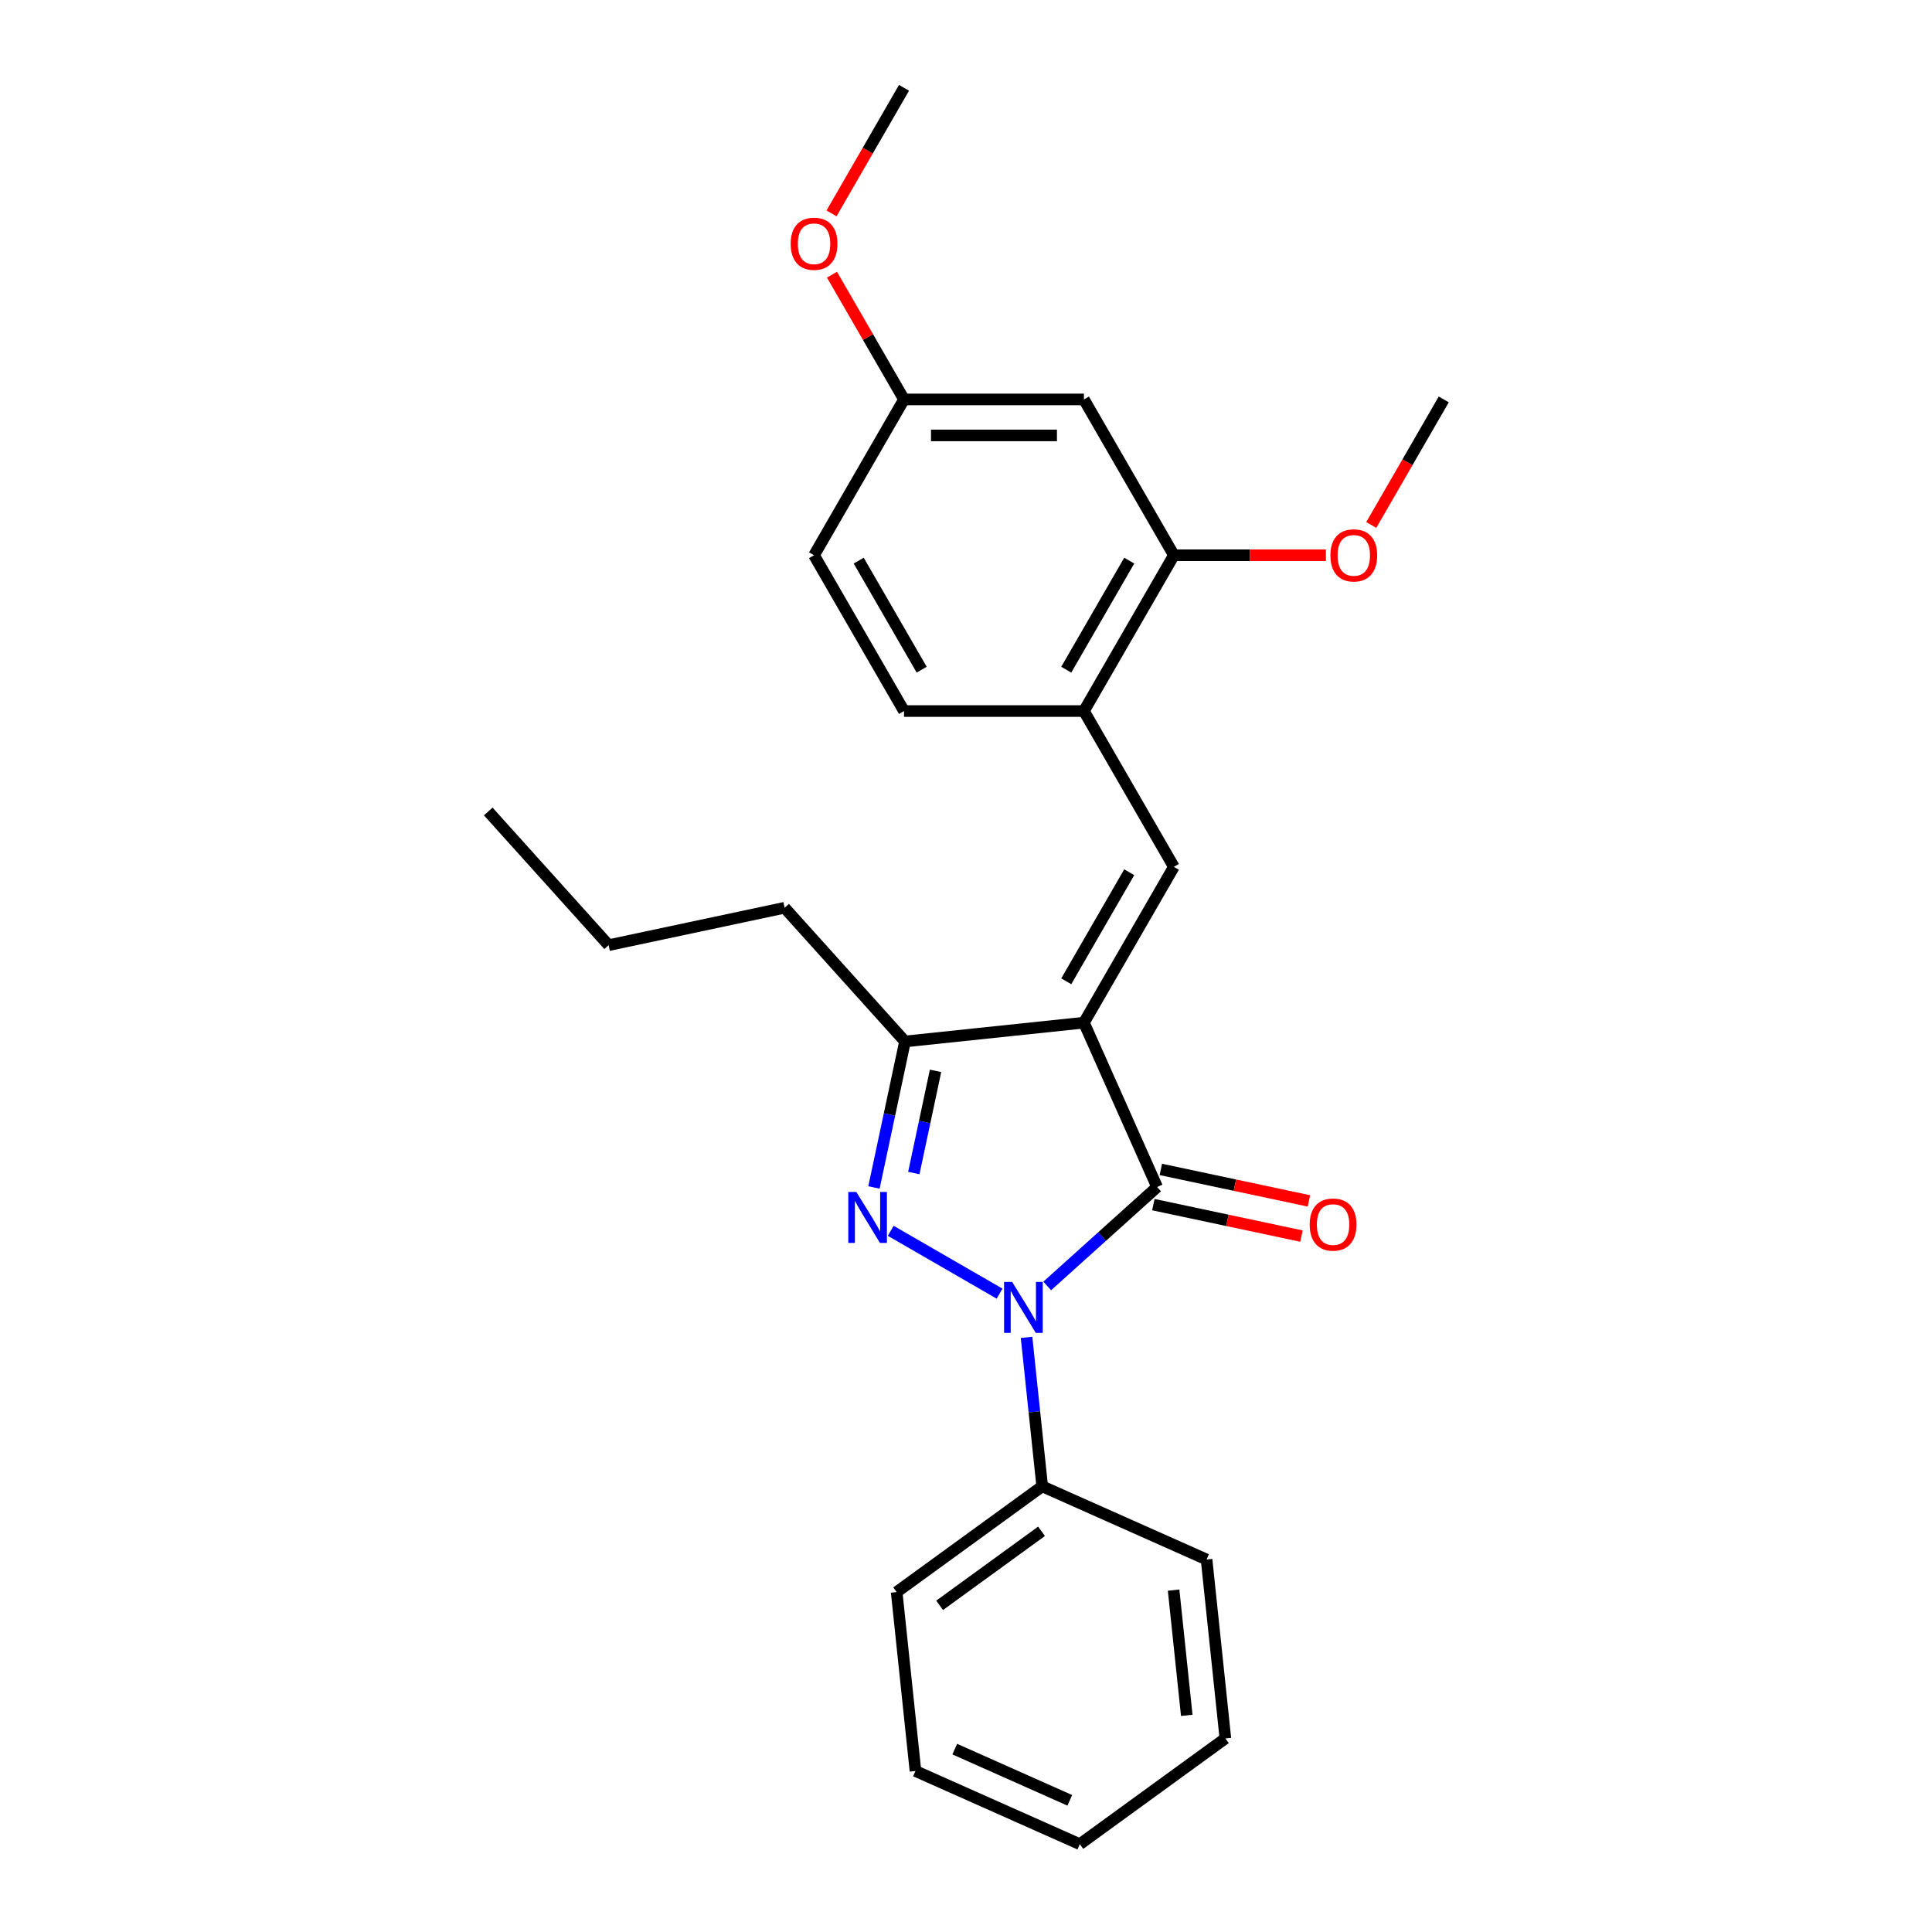 <?xml version='1.0' encoding='iso-8859-1'?>
<svg version='1.1' baseProfile='full'
              xmlns='http://www.w3.org/2000/svg'
                      xmlns:rdkit='http://www.rdkit.org/xml'
                      xmlns:xlink='http://www.w3.org/1999/xlink'
                  xml:space='preserve'
width='1000px' height='1000px' viewBox='0 0 1000 1000'>
<!-- END OF HEADER -->
<rect style='opacity:1.0;fill:#FFFFFF;stroke:none' width='1000' height='1000' x='0' y='0'> </rect>
<path class='bond-1' d='M 561.038,529.329 L 598.914,614.4' style='fill:none;fill-rule:evenodd;stroke:#000000;stroke-width:6px;stroke-linecap:butt;stroke-linejoin:miter;stroke-opacity:1' />
<path class='bond-3' d='M 561.038,529.329 L 468.426,539.063' style='fill:none;fill-rule:evenodd;stroke:#000000;stroke-width:6px;stroke-linecap:butt;stroke-linejoin:miter;stroke-opacity:1' />
<path class='bond-4' d='M 561.038,529.329 L 607.599,448.683' style='fill:none;fill-rule:evenodd;stroke:#000000;stroke-width:6px;stroke-linecap:butt;stroke-linejoin:miter;stroke-opacity:1' />
<path class='bond-4' d='M 551.893,507.92 L 584.486,451.468' style='fill:none;fill-rule:evenodd;stroke:#000000;stroke-width:6px;stroke-linecap:butt;stroke-linejoin:miter;stroke-opacity:1' />
<path class='bond-0' d='M 542.04,665.609 L 570.477,640.005' style='fill:none;fill-rule:evenodd;stroke:#0000FF;stroke-width:6px;stroke-linecap:butt;stroke-linejoin:miter;stroke-opacity:1' />
<path class='bond-0' d='M 570.477,640.005 L 598.914,614.4' style='fill:none;fill-rule:evenodd;stroke:#000000;stroke-width:6px;stroke-linecap:butt;stroke-linejoin:miter;stroke-opacity:1' />
<path class='bond-8' d='M 531.342,692.225 L 535.393,730.774' style='fill:none;fill-rule:evenodd;stroke:#0000FF;stroke-width:6px;stroke-linecap:butt;stroke-linejoin:miter;stroke-opacity:1' />
<path class='bond-8' d='M 535.393,730.774 L 539.445,769.322' style='fill:none;fill-rule:evenodd;stroke:#000000;stroke-width:6px;stroke-linecap:butt;stroke-linejoin:miter;stroke-opacity:1' />
<path class='bond-25' d='M 517.382,669.592 L 461.039,637.063' style='fill:none;fill-rule:evenodd;stroke:#0000FF;stroke-width:6px;stroke-linecap:butt;stroke-linejoin:miter;stroke-opacity:1' />
<path class='bond-9' d='M 596.978,623.509 L 635.304,631.655' style='fill:none;fill-rule:evenodd;stroke:#000000;stroke-width:6px;stroke-linecap:butt;stroke-linejoin:miter;stroke-opacity:1' />
<path class='bond-9' d='M 635.304,631.655 L 673.631,639.802' style='fill:none;fill-rule:evenodd;stroke:#FF0000;stroke-width:6px;stroke-linecap:butt;stroke-linejoin:miter;stroke-opacity:1' />
<path class='bond-9' d='M 600.85,605.291 L 639.177,613.438' style='fill:none;fill-rule:evenodd;stroke:#000000;stroke-width:6px;stroke-linecap:butt;stroke-linejoin:miter;stroke-opacity:1' />
<path class='bond-9' d='M 639.177,613.438 L 677.503,621.585' style='fill:none;fill-rule:evenodd;stroke:#FF0000;stroke-width:6px;stroke-linecap:butt;stroke-linejoin:miter;stroke-opacity:1' />
<path class='bond-2' d='M 452.363,614.636 L 460.395,576.849' style='fill:none;fill-rule:evenodd;stroke:#0000FF;stroke-width:6px;stroke-linecap:butt;stroke-linejoin:miter;stroke-opacity:1' />
<path class='bond-2' d='M 460.395,576.849 L 468.426,539.063' style='fill:none;fill-rule:evenodd;stroke:#000000;stroke-width:6px;stroke-linecap:butt;stroke-linejoin:miter;stroke-opacity:1' />
<path class='bond-2' d='M 472.99,607.172 L 478.612,580.722' style='fill:none;fill-rule:evenodd;stroke:#0000FF;stroke-width:6px;stroke-linecap:butt;stroke-linejoin:miter;stroke-opacity:1' />
<path class='bond-2' d='M 478.612,580.722 L 484.234,554.271' style='fill:none;fill-rule:evenodd;stroke:#000000;stroke-width:6px;stroke-linecap:butt;stroke-linejoin:miter;stroke-opacity:1' />
<path class='bond-14' d='M 468.426,539.063 L 406.116,469.86' style='fill:none;fill-rule:evenodd;stroke:#000000;stroke-width:6px;stroke-linecap:butt;stroke-linejoin:miter;stroke-opacity:1' />
<path class='bond-5' d='M 607.599,448.683 L 561.038,368.038' style='fill:none;fill-rule:evenodd;stroke:#000000;stroke-width:6px;stroke-linecap:butt;stroke-linejoin:miter;stroke-opacity:1' />
<path class='bond-6' d='M 561.038,368.038 L 607.599,287.392' style='fill:none;fill-rule:evenodd;stroke:#000000;stroke-width:6px;stroke-linecap:butt;stroke-linejoin:miter;stroke-opacity:1' />
<path class='bond-6' d='M 551.893,346.629 L 584.486,290.177' style='fill:none;fill-rule:evenodd;stroke:#000000;stroke-width:6px;stroke-linecap:butt;stroke-linejoin:miter;stroke-opacity:1' />
<path class='bond-10' d='M 561.038,368.038 L 467.916,368.038' style='fill:none;fill-rule:evenodd;stroke:#000000;stroke-width:6px;stroke-linecap:butt;stroke-linejoin:miter;stroke-opacity:1' />
<path class='bond-7' d='M 607.599,287.392 L 561.038,206.746' style='fill:none;fill-rule:evenodd;stroke:#000000;stroke-width:6px;stroke-linecap:butt;stroke-linejoin:miter;stroke-opacity:1' />
<path class='bond-13' d='M 607.599,287.392 L 646.943,287.392' style='fill:none;fill-rule:evenodd;stroke:#000000;stroke-width:6px;stroke-linecap:butt;stroke-linejoin:miter;stroke-opacity:1' />
<path class='bond-13' d='M 646.943,287.392 L 686.287,287.392' style='fill:none;fill-rule:evenodd;stroke:#FF0000;stroke-width:6px;stroke-linecap:butt;stroke-linejoin:miter;stroke-opacity:1' />
<path class='bond-26' d='M 561.038,206.746 L 467.916,206.746' style='fill:none;fill-rule:evenodd;stroke:#000000;stroke-width:6px;stroke-linecap:butt;stroke-linejoin:miter;stroke-opacity:1' />
<path class='bond-26' d='M 547.07,225.37 L 481.885,225.37' style='fill:none;fill-rule:evenodd;stroke:#000000;stroke-width:6px;stroke-linecap:butt;stroke-linejoin:miter;stroke-opacity:1' />
<path class='bond-16' d='M 539.445,769.322 L 464.108,824.058' style='fill:none;fill-rule:evenodd;stroke:#000000;stroke-width:6px;stroke-linecap:butt;stroke-linejoin:miter;stroke-opacity:1' />
<path class='bond-16' d='M 539.092,792.6 L 486.356,830.915' style='fill:none;fill-rule:evenodd;stroke:#000000;stroke-width:6px;stroke-linecap:butt;stroke-linejoin:miter;stroke-opacity:1' />
<path class='bond-17' d='M 539.445,769.322 L 624.516,807.198' style='fill:none;fill-rule:evenodd;stroke:#000000;stroke-width:6px;stroke-linecap:butt;stroke-linejoin:miter;stroke-opacity:1' />
<path class='bond-12' d='M 467.916,368.038 L 421.355,287.392' style='fill:none;fill-rule:evenodd;stroke:#000000;stroke-width:6px;stroke-linecap:butt;stroke-linejoin:miter;stroke-opacity:1' />
<path class='bond-12' d='M 477.061,346.629 L 444.469,290.177' style='fill:none;fill-rule:evenodd;stroke:#000000;stroke-width:6px;stroke-linecap:butt;stroke-linejoin:miter;stroke-opacity:1' />
<path class='bond-11' d='M 467.916,206.746 L 421.355,287.392' style='fill:none;fill-rule:evenodd;stroke:#000000;stroke-width:6px;stroke-linecap:butt;stroke-linejoin:miter;stroke-opacity:1' />
<path class='bond-15' d='M 467.916,206.746 L 449.276,174.46' style='fill:none;fill-rule:evenodd;stroke:#000000;stroke-width:6px;stroke-linecap:butt;stroke-linejoin:miter;stroke-opacity:1' />
<path class='bond-15' d='M 449.276,174.46 L 430.635,142.173' style='fill:none;fill-rule:evenodd;stroke:#FF0000;stroke-width:6px;stroke-linecap:butt;stroke-linejoin:miter;stroke-opacity:1' />
<path class='bond-18' d='M 709.764,271.729 L 728.523,239.237' style='fill:none;fill-rule:evenodd;stroke:#FF0000;stroke-width:6px;stroke-linecap:butt;stroke-linejoin:miter;stroke-opacity:1' />
<path class='bond-18' d='M 728.523,239.237 L 747.281,206.746' style='fill:none;fill-rule:evenodd;stroke:#000000;stroke-width:6px;stroke-linecap:butt;stroke-linejoin:miter;stroke-opacity:1' />
<path class='bond-20' d='M 406.116,469.86 L 315.029,489.221' style='fill:none;fill-rule:evenodd;stroke:#000000;stroke-width:6px;stroke-linecap:butt;stroke-linejoin:miter;stroke-opacity:1' />
<path class='bond-19' d='M 430.399,110.437 L 449.157,77.946' style='fill:none;fill-rule:evenodd;stroke:#FF0000;stroke-width:6px;stroke-linecap:butt;stroke-linejoin:miter;stroke-opacity:1' />
<path class='bond-19' d='M 449.157,77.946 L 467.916,45.455' style='fill:none;fill-rule:evenodd;stroke:#000000;stroke-width:6px;stroke-linecap:butt;stroke-linejoin:miter;stroke-opacity:1' />
<path class='bond-22' d='M 464.108,824.058 L 473.842,916.669' style='fill:none;fill-rule:evenodd;stroke:#000000;stroke-width:6px;stroke-linecap:butt;stroke-linejoin:miter;stroke-opacity:1' />
<path class='bond-23' d='M 624.516,807.198 L 634.25,899.81' style='fill:none;fill-rule:evenodd;stroke:#000000;stroke-width:6px;stroke-linecap:butt;stroke-linejoin:miter;stroke-opacity:1' />
<path class='bond-23' d='M 607.454,823.037 L 614.267,887.865' style='fill:none;fill-rule:evenodd;stroke:#000000;stroke-width:6px;stroke-linecap:butt;stroke-linejoin:miter;stroke-opacity:1' />
<path class='bond-21' d='M 315.029,489.221 L 252.719,420.018' style='fill:none;fill-rule:evenodd;stroke:#000000;stroke-width:6px;stroke-linecap:butt;stroke-linejoin:miter;stroke-opacity:1' />
<path class='bond-27' d='M 473.842,916.669 L 558.913,954.545' style='fill:none;fill-rule:evenodd;stroke:#000000;stroke-width:6px;stroke-linecap:butt;stroke-linejoin:miter;stroke-opacity:1' />
<path class='bond-27' d='M 494.178,905.337 L 553.727,931.85' style='fill:none;fill-rule:evenodd;stroke:#000000;stroke-width:6px;stroke-linecap:butt;stroke-linejoin:miter;stroke-opacity:1' />
<path class='bond-24' d='M 634.25,899.81 L 558.913,954.545' style='fill:none;fill-rule:evenodd;stroke:#000000;stroke-width:6px;stroke-linecap:butt;stroke-linejoin:miter;stroke-opacity:1' />
<path  class='atom-1' d='M 523.882 663.525
L 532.523 677.493
Q 533.38 678.871, 534.758 681.367
Q 536.137 683.862, 536.211 684.011
L 536.211 663.525
L 539.712 663.525
L 539.712 689.897
L 536.099 689.897
L 526.824 674.625
Q 525.744 672.837, 524.589 670.788
Q 523.472 668.739, 523.137 668.106
L 523.137 689.897
L 519.71 689.897
L 519.71 663.525
L 523.882 663.525
' fill='#0000FF'/>
<path  class='atom-3' d='M 443.236 616.964
L 451.878 630.932
Q 452.734 632.31, 454.113 634.806
Q 455.491 637.302, 455.565 637.451
L 455.565 616.964
L 459.067 616.964
L 459.067 643.336
L 455.454 643.336
L 446.179 628.064
Q 445.098 626.276, 443.944 624.227
Q 442.826 622.179, 442.491 621.545
L 442.491 643.336
L 439.064 643.336
L 439.064 616.964
L 443.236 616.964
' fill='#0000FF'/>
<path  class='atom-10' d='M 677.895 633.836
Q 677.895 627.503, 681.024 623.965
Q 684.153 620.426, 690.001 620.426
Q 695.849 620.426, 698.978 623.965
Q 702.107 627.503, 702.107 633.836
Q 702.107 640.242, 698.941 643.893
Q 695.774 647.506, 690.001 647.506
Q 684.19 647.506, 681.024 643.893
Q 677.895 640.28, 677.895 633.836
M 690.001 644.526
Q 694.024 644.526, 696.184 641.844
Q 698.382 639.125, 698.382 633.836
Q 698.382 628.658, 696.184 626.051
Q 694.024 623.406, 690.001 623.406
Q 685.978 623.406, 683.78 626.013
Q 681.62 628.621, 681.62 633.836
Q 681.62 639.162, 683.78 641.844
Q 685.978 644.526, 690.001 644.526
' fill='#FF0000'/>
<path  class='atom-14' d='M 688.615 287.466
Q 688.615 281.134, 691.744 277.595
Q 694.873 274.057, 700.721 274.057
Q 706.569 274.057, 709.698 277.595
Q 712.826 281.134, 712.826 287.466
Q 712.826 293.873, 709.66 297.524
Q 706.494 301.137, 700.721 301.137
Q 694.91 301.137, 691.744 297.524
Q 688.615 293.91, 688.615 287.466
M 700.721 298.157
Q 704.743 298.157, 706.904 295.475
Q 709.102 292.756, 709.102 287.466
Q 709.102 282.289, 706.904 279.681
Q 704.743 277.037, 700.721 277.037
Q 696.698 277.037, 694.5 279.644
Q 692.34 282.252, 692.34 287.466
Q 692.34 292.793, 694.5 295.475
Q 696.698 298.157, 700.721 298.157
' fill='#FF0000'/>
<path  class='atom-16' d='M 409.25 126.175
Q 409.25 119.843, 412.379 116.304
Q 415.507 112.765, 421.355 112.765
Q 427.204 112.765, 430.332 116.304
Q 433.461 119.843, 433.461 126.175
Q 433.461 132.582, 430.295 136.232
Q 427.129 139.845, 421.355 139.845
Q 415.545 139.845, 412.379 136.232
Q 409.25 132.619, 409.25 126.175
M 421.355 136.865
Q 425.378 136.865, 427.539 134.183
Q 429.736 131.464, 429.736 126.175
Q 429.736 120.997, 427.539 118.39
Q 425.378 115.745, 421.355 115.745
Q 417.333 115.745, 415.135 118.353
Q 412.975 120.96, 412.975 126.175
Q 412.975 131.501, 415.135 134.183
Q 417.333 136.865, 421.355 136.865
' fill='#FF0000'/>
</svg>
